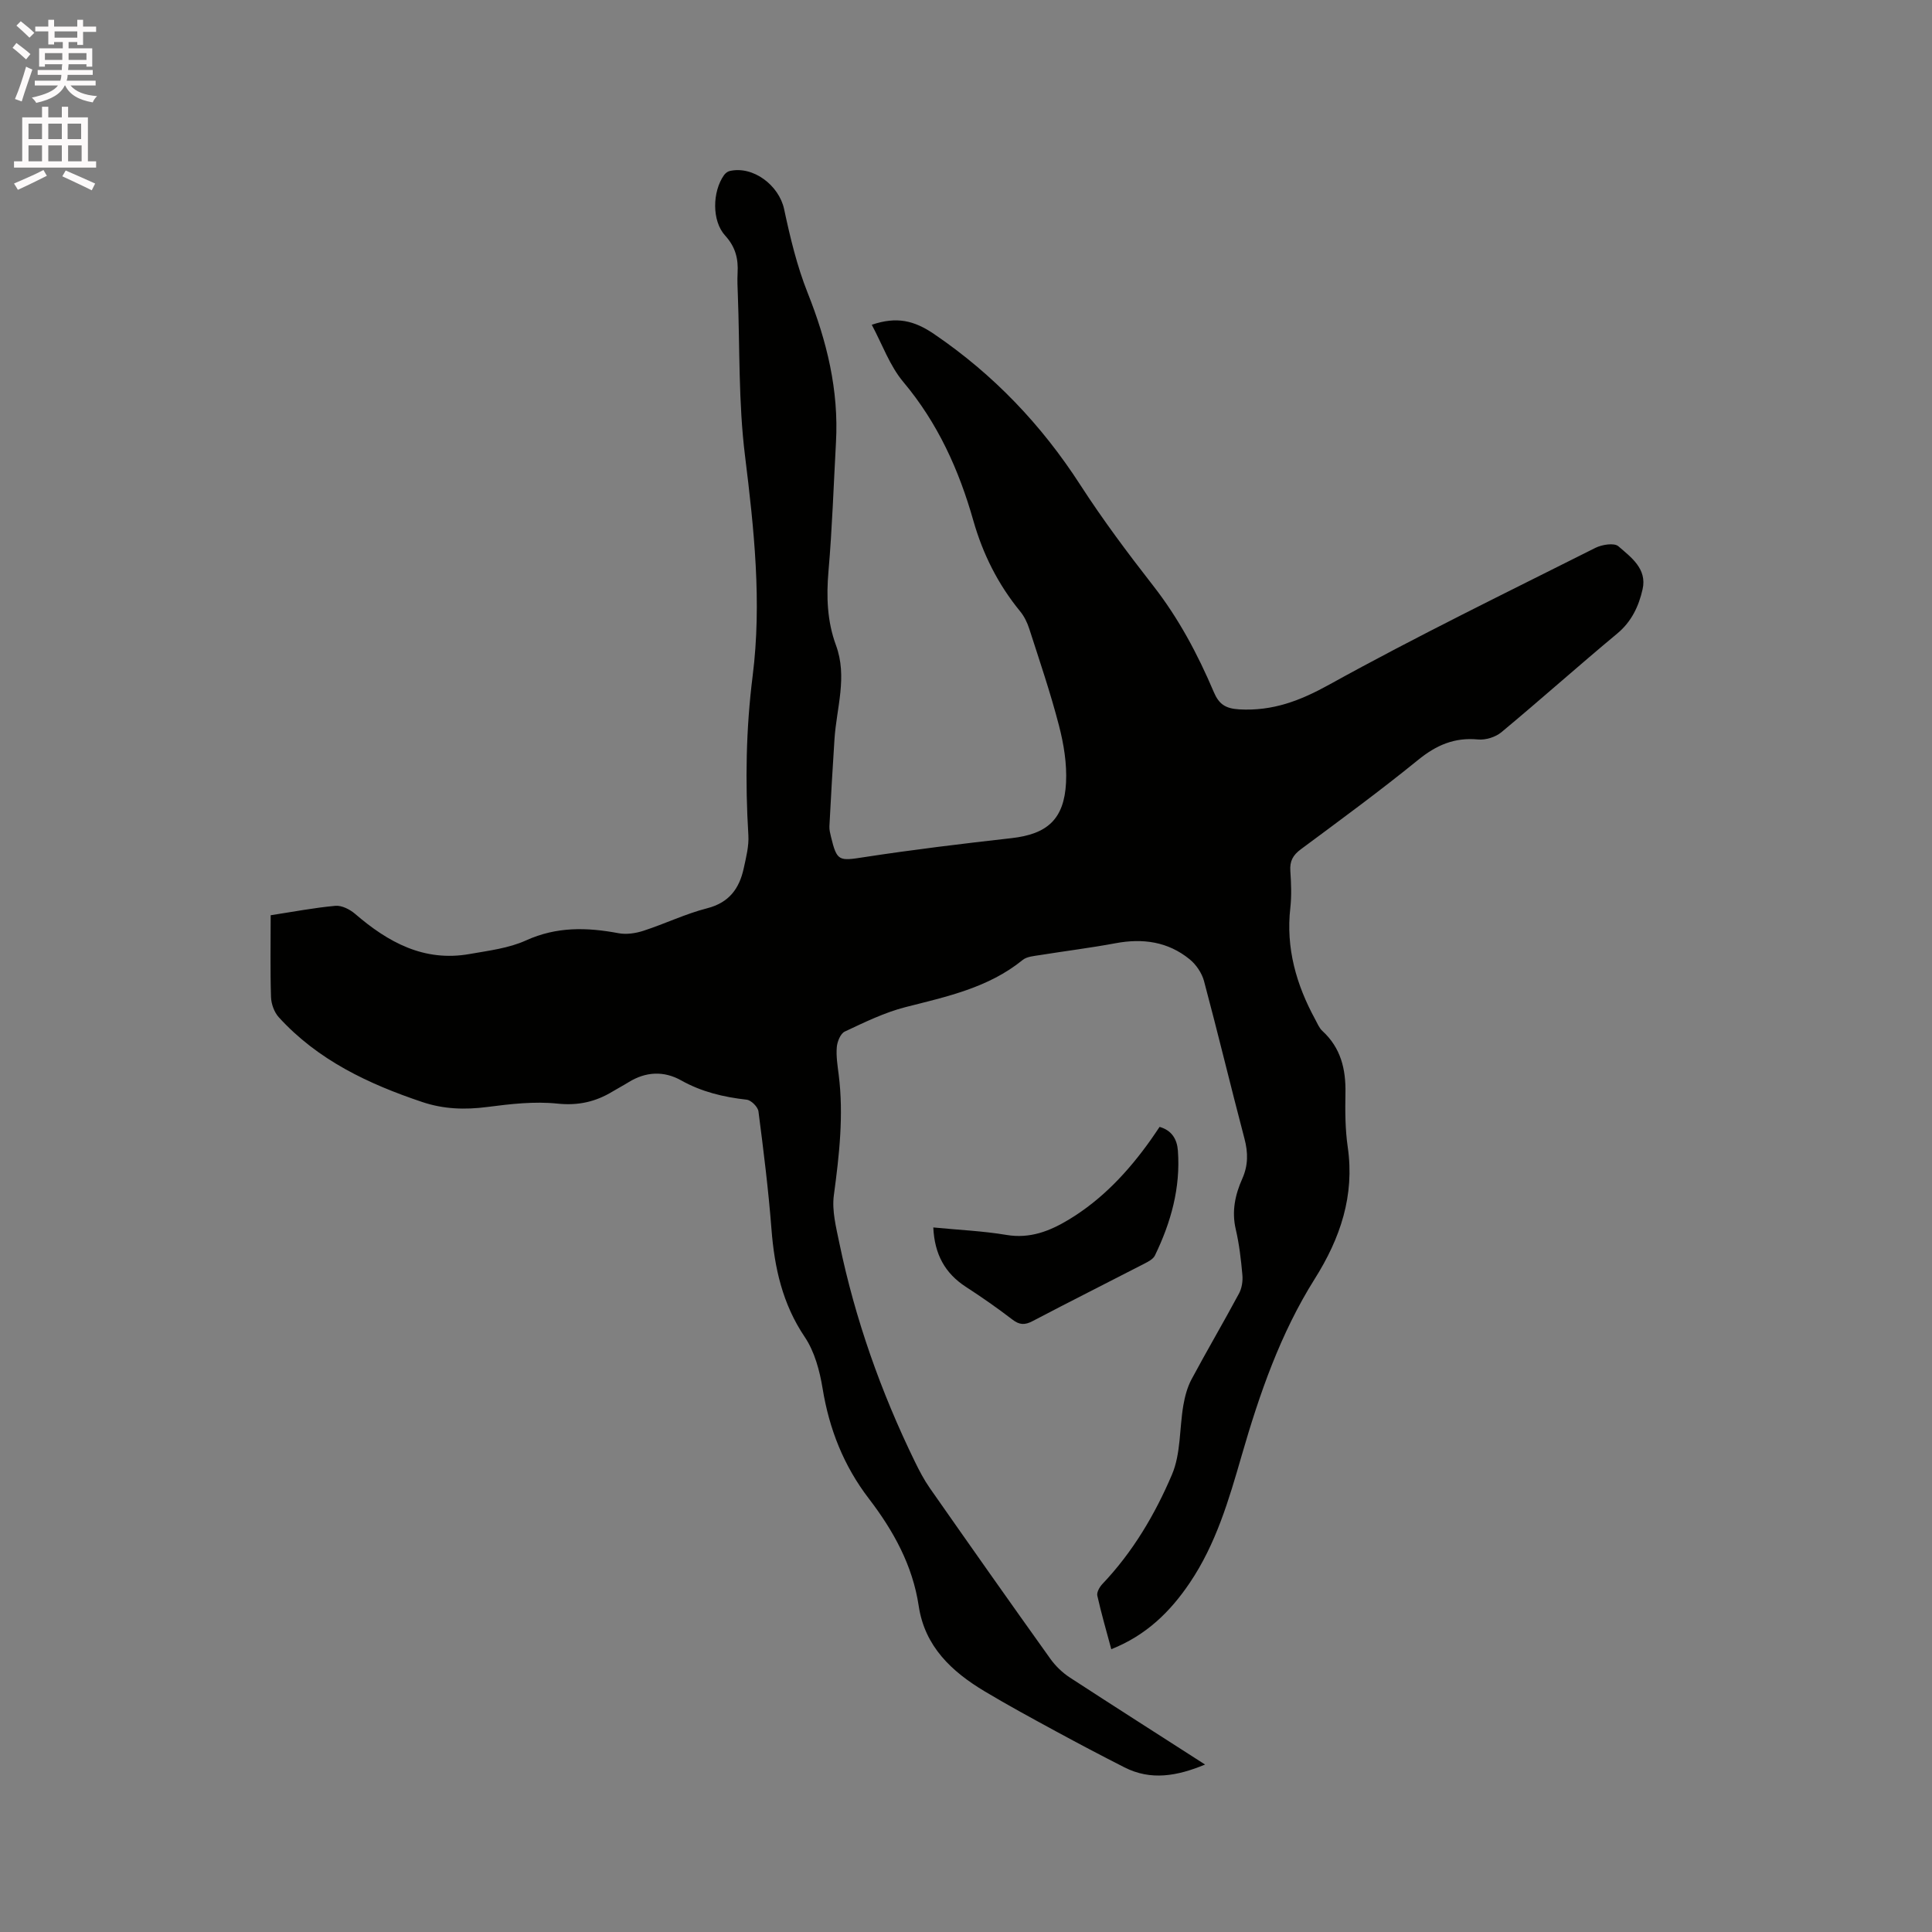 <svg enable-background="new 0 0 400 400" viewBox="0 0 400 400" xmlns="http://www.w3.org/2000/svg"><rect x="0" y="0" width="400" height="400" fill="#808080" stroke="none"/><path d="m2.6 9.9.8-1c.9.7 1.9 1.4 2.9 2.3l-.9 1.1c-1.1-1-2-1.8-2.8-2.4zm.5 10.6c.9-2.1 1.6-4.3 2.3-6.7.4.2.8.4 1.3.6-.7 2.1-1.5 4.3-2.2 6.6zm.3-15.2.9-.9c1 .8 2 1.6 2.8 2.4l-1 1c-.9-.9-1.8-1.7-2.7-2.5zm12.6-1.2h1.2v1.4h2.7v1.1h-2.7v2.7h-1.2v-.6h-1.8v1.3h4.9v3.8h-1.2v-.5h-3.7c0 .4-.1.9-.1 1.2h5.1v1h-5.2c0 .5-.1.9-.2 1.2h6v1h-5.2c1.1 1.3 2.9 2 5.5 2.2-.4.4-.7.8-.9 1.3-2.9-.5-4.8-1.6-5.7-3.5h-.1c-.8 1.7-2.7 2.9-5.9 3.6-.2-.4-.6-.8-.9-1.1 2.8-.6 4.6-1.4 5.4-2.5h-4.8v-1h5.3c.1-.3.2-.7.2-1.2h-4.9v-1h5c0-.4 0-.8.1-1.2h-3.6v.5h-1.2v-3.8h4.9v-1.3h-1.8v.5h-1.2v-2.7h-2.7v-1h2.7v-1.4h1.2v1.4h4.8zm-6.7 8.3h3.6c0-.4 0-.9 0-1.4h-3.6zm1.9-4.6h4.8v-1.3h-4.7v1.3zm6.7 3.2h-3.7v1.4h3.7z" fill="#fcfafa"/><path d="m8.7 22.1h1.3v2.2h2.8v-2.2h1.3v2.2h4.1v9.1h1.7v1.3h-17v-1.3h1.7v-9.1h4.1zm.3 13.1.7 1.2c-1.8.9-3.8 1.9-6 2.9-.2-.4-.5-.8-.8-1.3 2.3-1 4.4-1.9 6.1-2.8zm-3.1-6.4h2.8v-3.2h-2.8zm0 4.6h2.8v-3.3h-2.8zm4.1-4.6h2.8v-3.2h-2.8zm0 4.6h2.8v-3.3h-2.8zm3.6 1.9c2.1.9 4.1 1.8 6.1 2.7l-.7 1.4c-2.2-1.1-4.2-2-6.1-2.9zm3.2-9.7h-2.8v3.2h2.8zm-2.7 7.8h2.8v-3.3h-2.8z" fill="#fcfafa"/><g fill="#010100"><path d="m249.5 365.33c-5.82 2.41-11.23 3.36-16.7.58-4.78-2.43-9.53-4.93-14.24-7.49-4.93-2.68-9.86-5.35-14.67-8.23-6.84-4.09-12.42-9.28-13.68-17.69-1.26-8.42-5.25-15.6-10.31-22.21-5.22-6.81-8.21-14.38-9.59-22.82-.6-3.68-1.66-7.63-3.69-10.65-4.63-6.87-6.28-14.36-6.9-22.39-.63-8.13-1.64-16.24-2.69-24.33-.12-.93-1.51-2.32-2.43-2.42-4.79-.54-9.32-1.61-13.58-4-3.57-2-7.32-1.83-10.88.38-1.08.67-2.21 1.26-3.3 1.92-3.53 2.14-7.13 2.96-11.44 2.51-4.77-.5-9.72.08-14.52.7-4.61.6-9.01.46-13.43-1.02-11.18-3.75-21.65-8.68-29.74-17.57-.94-1.04-1.55-2.74-1.6-4.16-.18-5.6-.07-11.2-.07-16.95 4.63-.71 9-1.55 13.4-1.95 1.31-.12 3 .74 4.07 1.66 6.84 5.89 14.28 9.99 23.71 8.32 3.95-.7 8.1-1.19 11.69-2.82 6.34-2.88 12.6-2.72 19.15-1.49 1.65.31 3.56.02 5.18-.51 4.43-1.44 8.67-3.5 13.16-4.65 4.57-1.17 6.67-4.09 7.58-8.27.49-2.26 1.1-4.61.96-6.88-.67-11.03-.5-21.96.89-32.97 1.92-15.24.29-30.41-1.59-45.62-1.36-11-1.06-22.2-1.48-33.32-.06-1.48-.13-2.97-.05-4.45.17-2.95-.42-5.4-2.57-7.76-2.8-3.06-2.65-9.11-.25-12.51.27-.38.73-.76 1.17-.86 4.88-1.14 10.23 2.98 11.28 7.88 1.25 5.86 2.66 11.78 4.87 17.33 3.98 10 6.47 20.15 5.87 30.95-.49 8.89-.78 17.8-1.55 26.67-.46 5.28-.28 10.38 1.54 15.33 2.43 6.57.12 12.98-.3 19.47-.4 6.01-.73 12.02-1.05 18.03-.04.72.16 1.48.33 2.19 1.23 5.09 1.64 5.01 6.83 4.21 10.14-1.56 20.34-2.79 30.54-3.94 7.37-.83 10.9-3.88 11.29-11.48.2-3.93-.47-8.03-1.47-11.86-1.75-6.76-4.01-13.38-6.15-20.03-.41-1.27-1.04-2.57-1.89-3.6-4.57-5.58-7.7-11.83-9.68-18.77-2.97-10.48-7.36-20.21-14.49-28.7-2.83-3.37-4.37-7.81-6.54-11.85 5.18-1.76 8.78-.89 12.92 1.93 12.3 8.38 22.21 18.77 30.25 31.22 4.65 7.2 9.81 14.1 15.09 20.87 5.27 6.75 9.22 14.18 12.54 21.99 1.05 2.47 2.33 3.45 5.3 3.62 6.93.38 12.57-1.78 18.66-5.15 18.05-9.99 36.62-19.02 55.06-28.29 1.36-.68 3.89-1.09 4.76-.33 2.63 2.28 5.97 4.67 5.01 8.9-.79 3.5-2.27 6.69-5.25 9.17-8.07 6.71-15.9 13.71-23.97 20.42-1.22 1.02-3.27 1.66-4.85 1.51-4.87-.47-8.64 1.17-12.4 4.23-7.89 6.41-16.11 12.44-24.28 18.5-1.65 1.22-2.32 2.47-2.18 4.48.17 2.53.28 5.12 0 7.63-.95 8.33 1.22 15.91 5.15 23.12.45.83.83 1.79 1.5 2.4 3.81 3.5 4.86 7.91 4.76 12.88-.07 3.7-.06 7.46.47 11.11 1.47 10.1-1.54 18.93-6.83 27.33-7.12 11.31-11.44 23.82-15.12 36.56-2.65 9.17-5.32 18.32-10.74 26.35-4.04 5.99-9.02 10.89-16.26 13.76-1.02-3.8-2.07-7.41-2.89-11.08-.16-.7.46-1.79 1.03-2.4 6.3-6.62 10.92-14.43 14.43-22.69 1.84-4.33 1.53-9.55 2.35-14.34.32-1.83.82-3.73 1.69-5.36 3.2-5.98 6.64-11.82 9.84-17.79.59-1.1.81-2.58.69-3.85-.28-3.16-.65-6.35-1.37-9.43-.87-3.73-.13-7.15 1.35-10.47 1.23-2.76 1.22-5.41.45-8.31-2.86-10.85-5.47-21.77-8.37-32.61-.45-1.67-1.64-3.43-2.99-4.52-4.47-3.64-9.67-4.37-15.3-3.32-5.2.97-10.46 1.62-15.68 2.46-1.23.2-2.7.29-3.59 1.02-7.1 5.76-15.69 7.57-24.23 9.75-4.35 1.11-8.49 3.14-12.58 5.06-.89.41-1.56 2.07-1.66 3.21-.16 1.87.15 3.81.39 5.7 1.06 8.39.12 16.66-1 24.99-.43 3.21.48 6.68 1.15 9.95 3.27 15.73 8.59 30.76 15.62 45.19.92 1.89 1.91 3.78 3.11 5.5 8.26 11.81 16.56 23.6 24.94 35.32 1.07 1.5 2.5 2.88 4.05 3.89 9.18 5.98 18.38 11.83 27.99 18.01z"/><path d="m193.23 254.13c5.3.52 10.28.73 15.15 1.55 4.88.82 8.97-.8 12.9-3.17 6.91-4.17 12.31-9.96 16.95-16.49.61-.85 1.18-1.73 1.85-2.71 2.58.73 3.62 2.62 3.79 4.92.57 7.69-1.44 14.87-4.76 21.71-.36.75-1.38 1.27-2.19 1.69-7.71 3.98-15.46 7.86-23.13 11.89-1.63.86-2.74.8-4.2-.33-3.1-2.38-6.32-4.62-9.6-6.75-4.34-2.81-6.51-6.76-6.76-12.31z"/></g></svg>